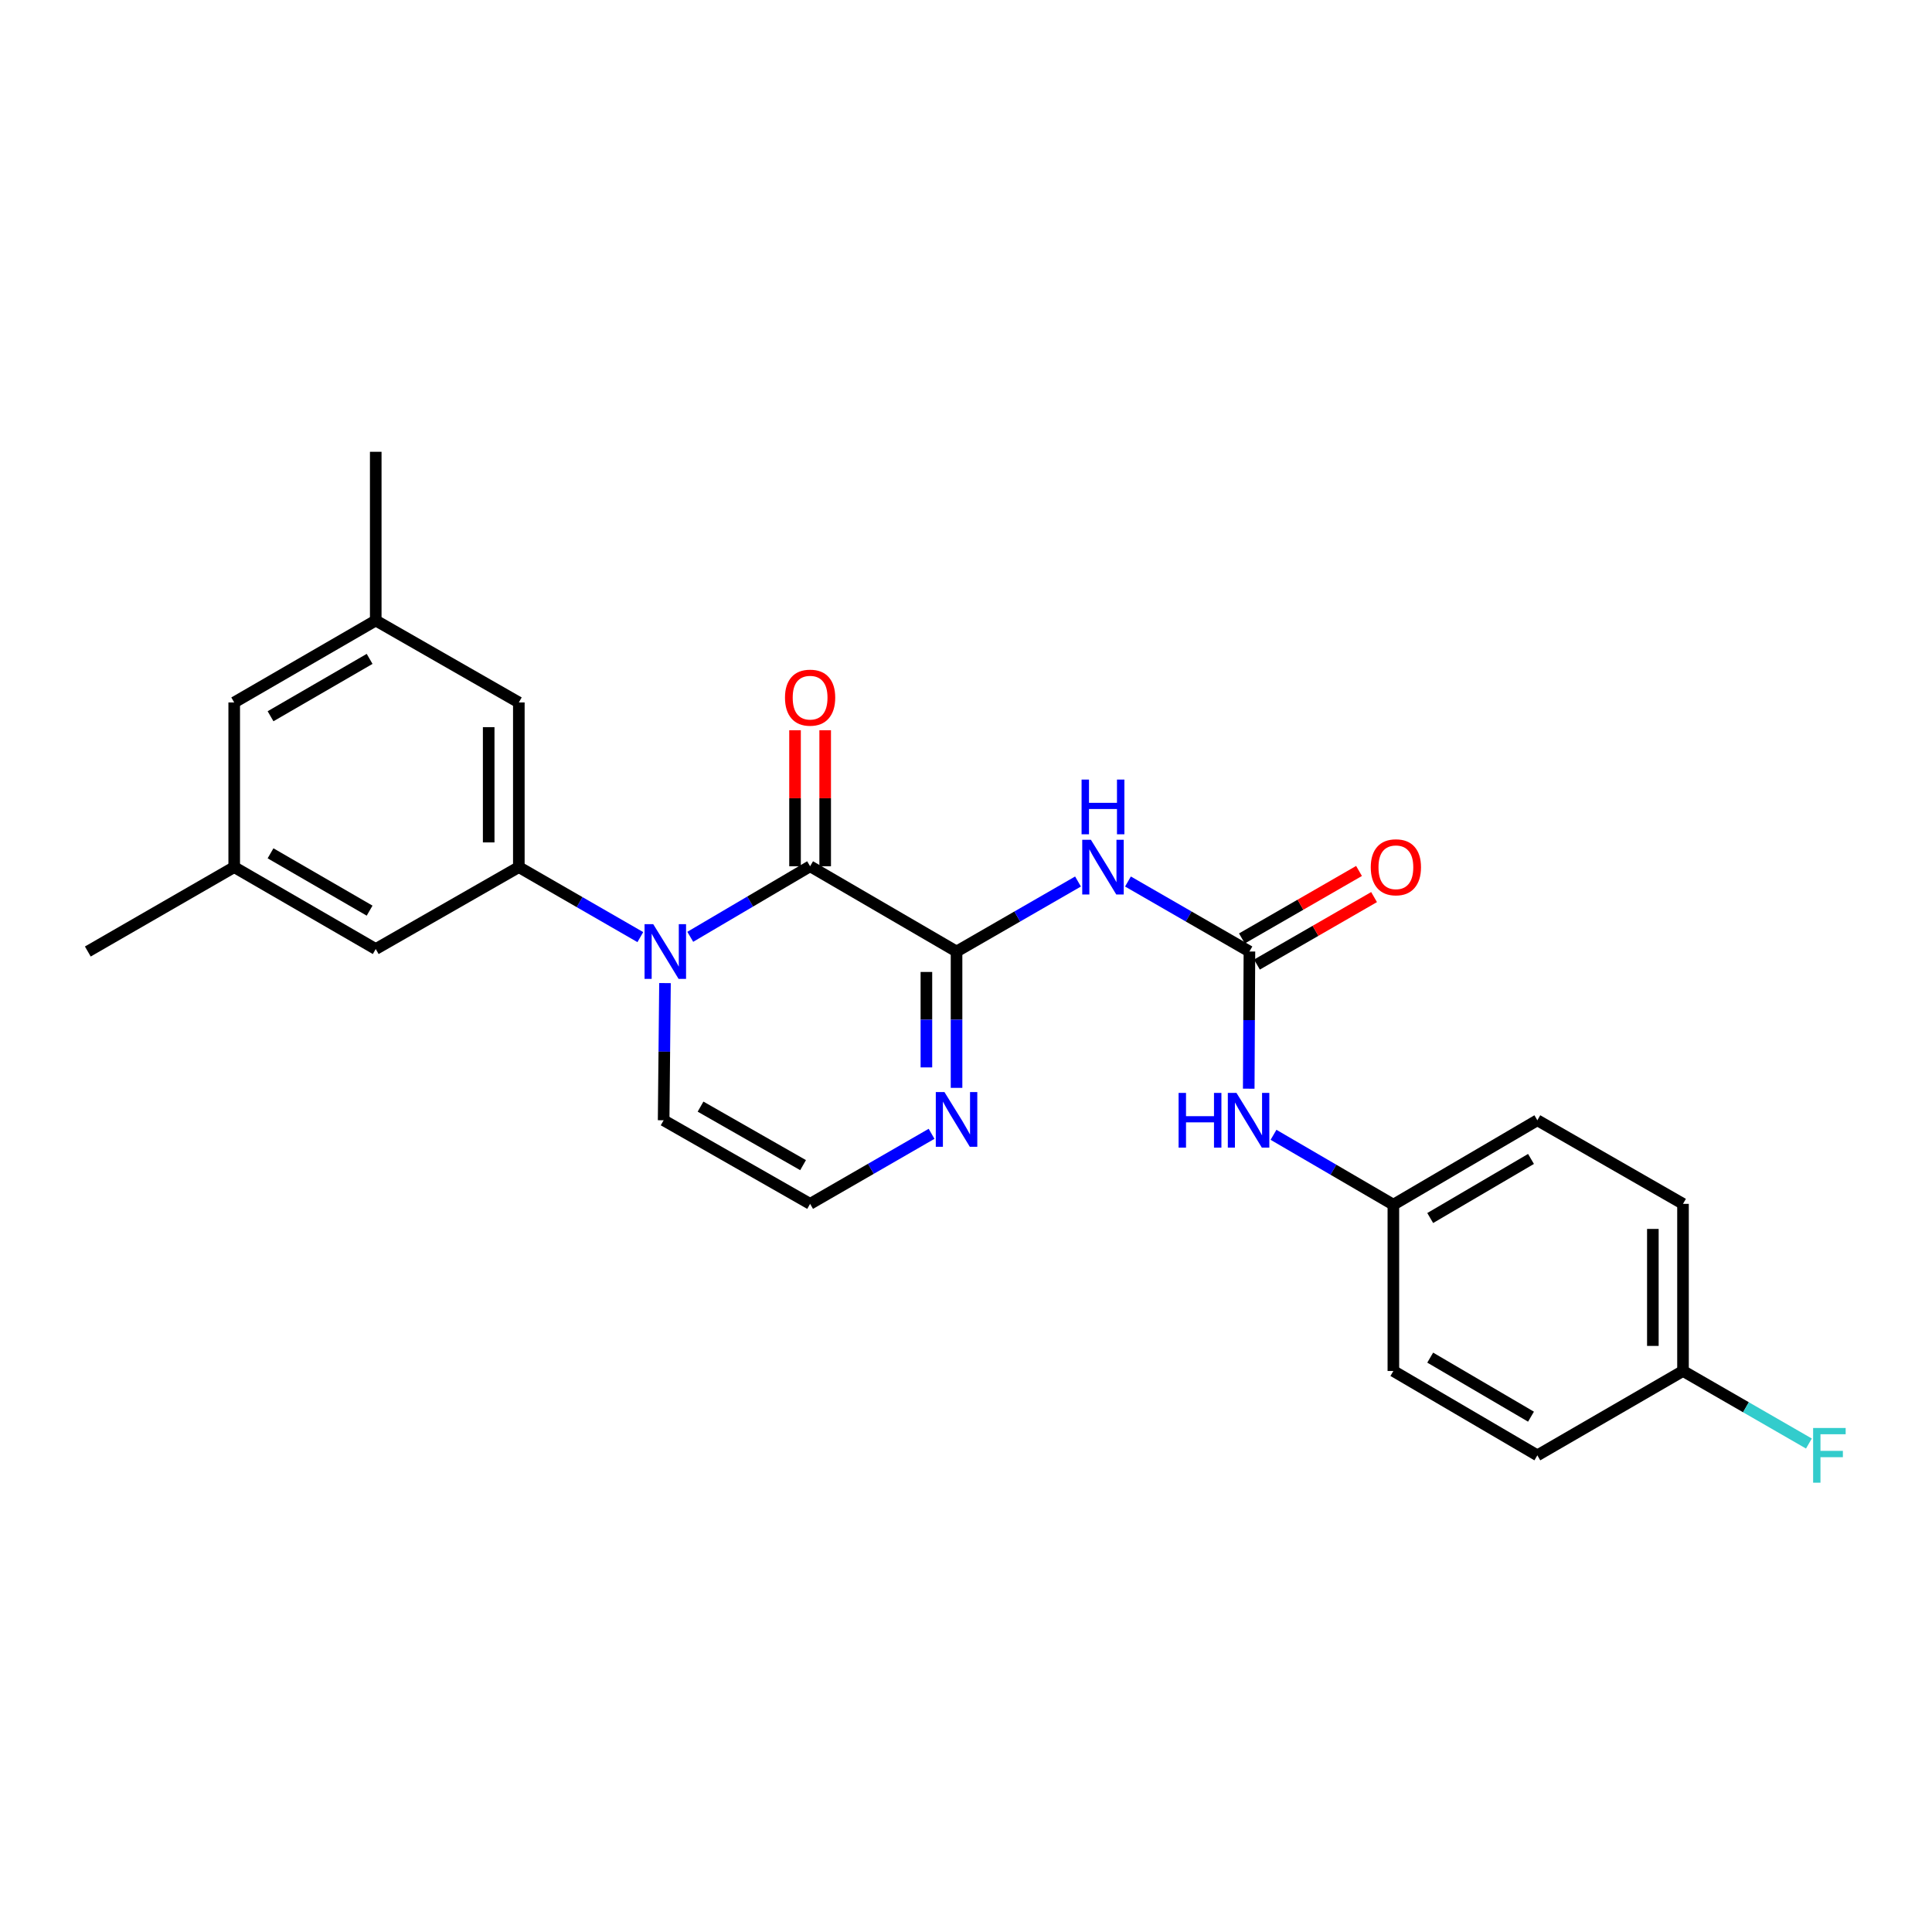 <?xml version='1.0' encoding='iso-8859-1'?>
<svg version='1.1' baseProfile='full'
              xmlns='http://www.w3.org/2000/svg'
                      xmlns:rdkit='http://www.rdkit.org/xml'
                      xmlns:xlink='http://www.w3.org/1999/xlink'
                  xml:space='preserve'
width='1000px' height='1000px' viewBox='0 0 1000 1000'>
<!-- END OF HEADER -->
<rect style='opacity:1.0;fill:#FFFFFF;stroke:none' width='1000' height='1000' x='0' y='0'> </rect>
<path class='bond-0' d='M 357.276,484.895 L 388.293,466.635' style='fill:none;fill-rule:evenodd;stroke:#0000FF;stroke-width:6px;stroke-linecap:butt;stroke-linejoin:miter;stroke-opacity:1' />
<path class='bond-0' d='M 388.293,466.635 L 419.309,448.375' style='fill:none;fill-rule:evenodd;stroke:#000000;stroke-width:6px;stroke-linecap:butt;stroke-linejoin:miter;stroke-opacity:1' />
<path class='bond-3' d='M 331.434,485.05 L 299.991,466.934' style='fill:none;fill-rule:evenodd;stroke:#0000FF;stroke-width:6px;stroke-linecap:butt;stroke-linejoin:miter;stroke-opacity:1' />
<path class='bond-3' d='M 299.991,466.934 L 268.547,448.817' style='fill:none;fill-rule:evenodd;stroke:#000000;stroke-width:6px;stroke-linecap:butt;stroke-linejoin:miter;stroke-opacity:1' />
<path class='bond-6' d='M 344.199,508.842 L 343.847,544.346' style='fill:none;fill-rule:evenodd;stroke:#0000FF;stroke-width:6px;stroke-linecap:butt;stroke-linejoin:miter;stroke-opacity:1' />
<path class='bond-6' d='M 343.847,544.346 L 343.495,579.85' style='fill:none;fill-rule:evenodd;stroke:#000000;stroke-width:6px;stroke-linecap:butt;stroke-linejoin:miter;stroke-opacity:1' />
<path class='bond-1' d='M 419.309,448.375 L 495.107,492.498' style='fill:none;fill-rule:evenodd;stroke:#000000;stroke-width:6px;stroke-linecap:butt;stroke-linejoin:miter;stroke-opacity:1' />
<path class='bond-11' d='M 427.111,448.375 L 427.111,413.171' style='fill:none;fill-rule:evenodd;stroke:#000000;stroke-width:6px;stroke-linecap:butt;stroke-linejoin:miter;stroke-opacity:1' />
<path class='bond-11' d='M 427.111,413.171 L 427.111,377.967' style='fill:none;fill-rule:evenodd;stroke:#FF0000;stroke-width:6px;stroke-linecap:butt;stroke-linejoin:miter;stroke-opacity:1' />
<path class='bond-11' d='M 411.508,448.375 L 411.508,413.171' style='fill:none;fill-rule:evenodd;stroke:#000000;stroke-width:6px;stroke-linecap:butt;stroke-linejoin:miter;stroke-opacity:1' />
<path class='bond-11' d='M 411.508,413.171 L 411.508,377.967' style='fill:none;fill-rule:evenodd;stroke:#FF0000;stroke-width:6px;stroke-linecap:butt;stroke-linejoin:miter;stroke-opacity:1' />
<path class='bond-2' d='M 495.107,492.498 L 526.542,474.382' style='fill:none;fill-rule:evenodd;stroke:#000000;stroke-width:6px;stroke-linecap:butt;stroke-linejoin:miter;stroke-opacity:1' />
<path class='bond-2' d='M 526.542,474.382 L 557.977,456.267' style='fill:none;fill-rule:evenodd;stroke:#0000FF;stroke-width:6px;stroke-linecap:butt;stroke-linejoin:miter;stroke-opacity:1' />
<path class='bond-25' d='M 495.107,492.498 L 495.107,527.787' style='fill:none;fill-rule:evenodd;stroke:#000000;stroke-width:6px;stroke-linecap:butt;stroke-linejoin:miter;stroke-opacity:1' />
<path class='bond-25' d='M 495.107,527.787 L 495.107,563.075' style='fill:none;fill-rule:evenodd;stroke:#0000FF;stroke-width:6px;stroke-linecap:butt;stroke-linejoin:miter;stroke-opacity:1' />
<path class='bond-25' d='M 479.503,503.085 L 479.503,527.787' style='fill:none;fill-rule:evenodd;stroke:#000000;stroke-width:6px;stroke-linecap:butt;stroke-linejoin:miter;stroke-opacity:1' />
<path class='bond-25' d='M 479.503,527.787 L 479.503,552.489' style='fill:none;fill-rule:evenodd;stroke:#0000FF;stroke-width:6px;stroke-linecap:butt;stroke-linejoin:miter;stroke-opacity:1' />
<path class='bond-4' d='M 583.831,456.267 L 615.266,474.382' style='fill:none;fill-rule:evenodd;stroke:#0000FF;stroke-width:6px;stroke-linecap:butt;stroke-linejoin:miter;stroke-opacity:1' />
<path class='bond-4' d='M 615.266,474.382 L 646.701,492.498' style='fill:none;fill-rule:evenodd;stroke:#000000;stroke-width:6px;stroke-linecap:butt;stroke-linejoin:miter;stroke-opacity:1' />
<path class='bond-9' d='M 268.547,448.817 L 268.547,363.589' style='fill:none;fill-rule:evenodd;stroke:#000000;stroke-width:6px;stroke-linecap:butt;stroke-linejoin:miter;stroke-opacity:1' />
<path class='bond-9' d='M 252.944,436.033 L 252.944,376.373' style='fill:none;fill-rule:evenodd;stroke:#000000;stroke-width:6px;stroke-linecap:butt;stroke-linejoin:miter;stroke-opacity:1' />
<path class='bond-10' d='M 268.547,448.817 L 194.483,491.215' style='fill:none;fill-rule:evenodd;stroke:#000000;stroke-width:6px;stroke-linecap:butt;stroke-linejoin:miter;stroke-opacity:1' />
<path class='bond-8' d='M 646.701,492.498 L 646.522,528.002' style='fill:none;fill-rule:evenodd;stroke:#000000;stroke-width:6px;stroke-linecap:butt;stroke-linejoin:miter;stroke-opacity:1' />
<path class='bond-8' d='M 646.522,528.002 L 646.342,563.506' style='fill:none;fill-rule:evenodd;stroke:#0000FF;stroke-width:6px;stroke-linecap:butt;stroke-linejoin:miter;stroke-opacity:1' />
<path class='bond-12' d='M 650.596,499.258 L 680.906,481.793' style='fill:none;fill-rule:evenodd;stroke:#000000;stroke-width:6px;stroke-linecap:butt;stroke-linejoin:miter;stroke-opacity:1' />
<path class='bond-12' d='M 680.906,481.793 L 711.215,464.328' style='fill:none;fill-rule:evenodd;stroke:#FF0000;stroke-width:6px;stroke-linecap:butt;stroke-linejoin:miter;stroke-opacity:1' />
<path class='bond-12' d='M 642.806,485.738 L 673.116,468.273' style='fill:none;fill-rule:evenodd;stroke:#000000;stroke-width:6px;stroke-linecap:butt;stroke-linejoin:miter;stroke-opacity:1' />
<path class='bond-12' d='M 673.116,468.273 L 703.425,450.809' style='fill:none;fill-rule:evenodd;stroke:#FF0000;stroke-width:6px;stroke-linecap:butt;stroke-linejoin:miter;stroke-opacity:1' />
<path class='bond-5' d='M 482.179,586.862 L 450.744,604.989' style='fill:none;fill-rule:evenodd;stroke:#0000FF;stroke-width:6px;stroke-linecap:butt;stroke-linejoin:miter;stroke-opacity:1' />
<path class='bond-5' d='M 450.744,604.989 L 419.309,623.115' style='fill:none;fill-rule:evenodd;stroke:#000000;stroke-width:6px;stroke-linecap:butt;stroke-linejoin:miter;stroke-opacity:1' />
<path class='bond-7' d='M 343.495,579.85 L 419.309,623.115' style='fill:none;fill-rule:evenodd;stroke:#000000;stroke-width:6px;stroke-linecap:butt;stroke-linejoin:miter;stroke-opacity:1' />
<path class='bond-7' d='M 362.601,572.788 L 415.671,603.073' style='fill:none;fill-rule:evenodd;stroke:#000000;stroke-width:6px;stroke-linecap:butt;stroke-linejoin:miter;stroke-opacity:1' />
<path class='bond-15' d='M 659.168,587.375 L 690.188,605.457' style='fill:none;fill-rule:evenodd;stroke:#0000FF;stroke-width:6px;stroke-linecap:butt;stroke-linejoin:miter;stroke-opacity:1' />
<path class='bond-15' d='M 690.188,605.457 L 721.207,623.54' style='fill:none;fill-rule:evenodd;stroke:#000000;stroke-width:6px;stroke-linecap:butt;stroke-linejoin:miter;stroke-opacity:1' />
<path class='bond-13' d='M 268.547,363.589 L 194.483,321.174' style='fill:none;fill-rule:evenodd;stroke:#000000;stroke-width:6px;stroke-linecap:butt;stroke-linejoin:miter;stroke-opacity:1' />
<path class='bond-14' d='M 194.483,491.215 L 121.226,448.817' style='fill:none;fill-rule:evenodd;stroke:#000000;stroke-width:6px;stroke-linecap:butt;stroke-linejoin:miter;stroke-opacity:1' />
<path class='bond-14' d='M 191.311,471.351 L 140.03,441.672' style='fill:none;fill-rule:evenodd;stroke:#000000;stroke-width:6px;stroke-linecap:butt;stroke-linejoin:miter;stroke-opacity:1' />
<path class='bond-23' d='M 194.483,321.174 L 194.483,233.847' style='fill:none;fill-rule:evenodd;stroke:#000000;stroke-width:6px;stroke-linecap:butt;stroke-linejoin:miter;stroke-opacity:1' />
<path class='bond-26' d='M 194.483,321.174 L 121.226,363.589' style='fill:none;fill-rule:evenodd;stroke:#000000;stroke-width:6px;stroke-linecap:butt;stroke-linejoin:miter;stroke-opacity:1' />
<path class='bond-26' d='M 191.313,341.039 L 140.033,370.73' style='fill:none;fill-rule:evenodd;stroke:#000000;stroke-width:6px;stroke-linecap:butt;stroke-linejoin:miter;stroke-opacity:1' />
<path class='bond-16' d='M 121.226,448.817 L 121.226,363.589' style='fill:none;fill-rule:evenodd;stroke:#000000;stroke-width:6px;stroke-linecap:butt;stroke-linejoin:miter;stroke-opacity:1' />
<path class='bond-24' d='M 121.226,448.817 L 45.455,492.498' style='fill:none;fill-rule:evenodd;stroke:#000000;stroke-width:6px;stroke-linecap:butt;stroke-linejoin:miter;stroke-opacity:1' />
<path class='bond-19' d='M 721.207,623.54 L 721.207,709.618' style='fill:none;fill-rule:evenodd;stroke:#000000;stroke-width:6px;stroke-linecap:butt;stroke-linejoin:miter;stroke-opacity:1' />
<path class='bond-20' d='M 721.207,623.54 L 795.73,579.85' style='fill:none;fill-rule:evenodd;stroke:#000000;stroke-width:6px;stroke-linecap:butt;stroke-linejoin:miter;stroke-opacity:1' />
<path class='bond-20' d='M 740.277,630.447 L 792.443,599.864' style='fill:none;fill-rule:evenodd;stroke:#000000;stroke-width:6px;stroke-linecap:butt;stroke-linejoin:miter;stroke-opacity:1' />
<path class='bond-17' d='M 871.12,709.618 L 871.12,623.115' style='fill:none;fill-rule:evenodd;stroke:#000000;stroke-width:6px;stroke-linecap:butt;stroke-linejoin:miter;stroke-opacity:1' />
<path class='bond-17' d='M 855.517,696.642 L 855.517,636.09' style='fill:none;fill-rule:evenodd;stroke:#000000;stroke-width:6px;stroke-linecap:butt;stroke-linejoin:miter;stroke-opacity:1' />
<path class='bond-18' d='M 871.12,709.618 L 903.703,728.393' style='fill:none;fill-rule:evenodd;stroke:#000000;stroke-width:6px;stroke-linecap:butt;stroke-linejoin:miter;stroke-opacity:1' />
<path class='bond-18' d='M 903.703,728.393 L 936.285,747.169' style='fill:none;fill-rule:evenodd;stroke:#33CCCC;stroke-width:6px;stroke-linecap:butt;stroke-linejoin:miter;stroke-opacity:1' />
<path class='bond-27' d='M 871.12,709.618 L 795.73,753.281' style='fill:none;fill-rule:evenodd;stroke:#000000;stroke-width:6px;stroke-linecap:butt;stroke-linejoin:miter;stroke-opacity:1' />
<path class='bond-22' d='M 721.207,709.618 L 795.73,753.281' style='fill:none;fill-rule:evenodd;stroke:#000000;stroke-width:6px;stroke-linecap:butt;stroke-linejoin:miter;stroke-opacity:1' />
<path class='bond-22' d='M 740.273,702.704 L 792.44,733.269' style='fill:none;fill-rule:evenodd;stroke:#000000;stroke-width:6px;stroke-linecap:butt;stroke-linejoin:miter;stroke-opacity:1' />
<path class='bond-21' d='M 795.73,579.85 L 871.12,623.115' style='fill:none;fill-rule:evenodd;stroke:#000000;stroke-width:6px;stroke-linecap:butt;stroke-linejoin:miter;stroke-opacity:1' />
<path  class='atom-0' d='M 338.102 478.338
L 347.382 493.338
Q 348.302 494.818, 349.782 497.498
Q 351.262 500.178, 351.342 500.338
L 351.342 478.338
L 355.102 478.338
L 355.102 506.658
L 351.222 506.658
L 341.262 490.258
Q 340.102 488.338, 338.862 486.138
Q 337.662 483.938, 337.302 483.258
L 337.302 506.658
L 333.622 506.658
L 333.622 478.338
L 338.102 478.338
' fill='#0000FF'/>
<path  class='atom-3' d='M 564.644 434.657
L 573.924 449.657
Q 574.844 451.137, 576.324 453.817
Q 577.804 456.497, 577.884 456.657
L 577.884 434.657
L 581.644 434.657
L 581.644 462.977
L 577.764 462.977
L 567.804 446.577
Q 566.644 444.657, 565.404 442.457
Q 564.204 440.257, 563.844 439.577
L 563.844 462.977
L 560.164 462.977
L 560.164 434.657
L 564.644 434.657
' fill='#0000FF'/>
<path  class='atom-3' d='M 559.824 403.505
L 563.664 403.505
L 563.664 415.545
L 578.144 415.545
L 578.144 403.505
L 581.984 403.505
L 581.984 431.825
L 578.144 431.825
L 578.144 418.745
L 563.664 418.745
L 563.664 431.825
L 559.824 431.825
L 559.824 403.505
' fill='#0000FF'/>
<path  class='atom-6' d='M 488.847 565.248
L 498.127 580.248
Q 499.047 581.728, 500.527 584.408
Q 502.007 587.088, 502.087 587.248
L 502.087 565.248
L 505.847 565.248
L 505.847 593.568
L 501.967 593.568
L 492.007 577.168
Q 490.847 575.248, 489.607 573.048
Q 488.407 570.848, 488.047 570.168
L 488.047 593.568
L 484.367 593.568
L 484.367 565.248
L 488.847 565.248
' fill='#0000FF'/>
<path  class='atom-9' d='M 610.039 565.69
L 613.879 565.69
L 613.879 577.73
L 628.359 577.73
L 628.359 565.69
L 632.199 565.69
L 632.199 594.01
L 628.359 594.01
L 628.359 580.93
L 613.879 580.93
L 613.879 594.01
L 610.039 594.01
L 610.039 565.69
' fill='#0000FF'/>
<path  class='atom-9' d='M 639.999 565.69
L 649.279 580.69
Q 650.199 582.17, 651.679 584.85
Q 653.159 587.53, 653.239 587.69
L 653.239 565.69
L 656.999 565.69
L 656.999 594.01
L 653.119 594.01
L 643.159 577.61
Q 641.999 575.69, 640.759 573.49
Q 639.559 571.29, 639.199 570.61
L 639.199 594.01
L 635.519 594.01
L 635.519 565.69
L 639.999 565.69
' fill='#0000FF'/>
<path  class='atom-12' d='M 406.309 361.103
Q 406.309 354.303, 409.669 350.503
Q 413.029 346.703, 419.309 346.703
Q 425.589 346.703, 428.949 350.503
Q 432.309 354.303, 432.309 361.103
Q 432.309 367.983, 428.909 371.903
Q 425.509 375.783, 419.309 375.783
Q 413.069 375.783, 409.669 371.903
Q 406.309 368.023, 406.309 361.103
M 419.309 372.583
Q 423.629 372.583, 425.949 369.703
Q 428.309 366.783, 428.309 361.103
Q 428.309 355.543, 425.949 352.743
Q 423.629 349.903, 419.309 349.903
Q 414.989 349.903, 412.629 352.703
Q 410.309 355.503, 410.309 361.103
Q 410.309 366.823, 412.629 369.703
Q 414.989 372.583, 419.309 372.583
' fill='#FF0000'/>
<path  class='atom-13' d='M 709.507 448.897
Q 709.507 442.097, 712.867 438.297
Q 716.227 434.497, 722.507 434.497
Q 728.787 434.497, 732.147 438.297
Q 735.507 442.097, 735.507 448.897
Q 735.507 455.777, 732.107 459.697
Q 728.707 463.577, 722.507 463.577
Q 716.267 463.577, 712.867 459.697
Q 709.507 455.817, 709.507 448.897
M 722.507 460.377
Q 726.827 460.377, 729.147 457.497
Q 731.507 454.577, 731.507 448.897
Q 731.507 443.337, 729.147 440.537
Q 726.827 437.697, 722.507 437.697
Q 718.187 437.697, 715.827 440.497
Q 713.507 443.297, 713.507 448.897
Q 713.507 454.617, 715.827 457.497
Q 718.187 460.377, 722.507 460.377
' fill='#FF0000'/>
<path  class='atom-19' d='M 938.471 739.121
L 955.311 739.121
L 955.311 742.361
L 942.271 742.361
L 942.271 750.961
L 953.871 750.961
L 953.871 754.241
L 942.271 754.241
L 942.271 767.441
L 938.471 767.441
L 938.471 739.121
' fill='#33CCCC'/>
</svg>

